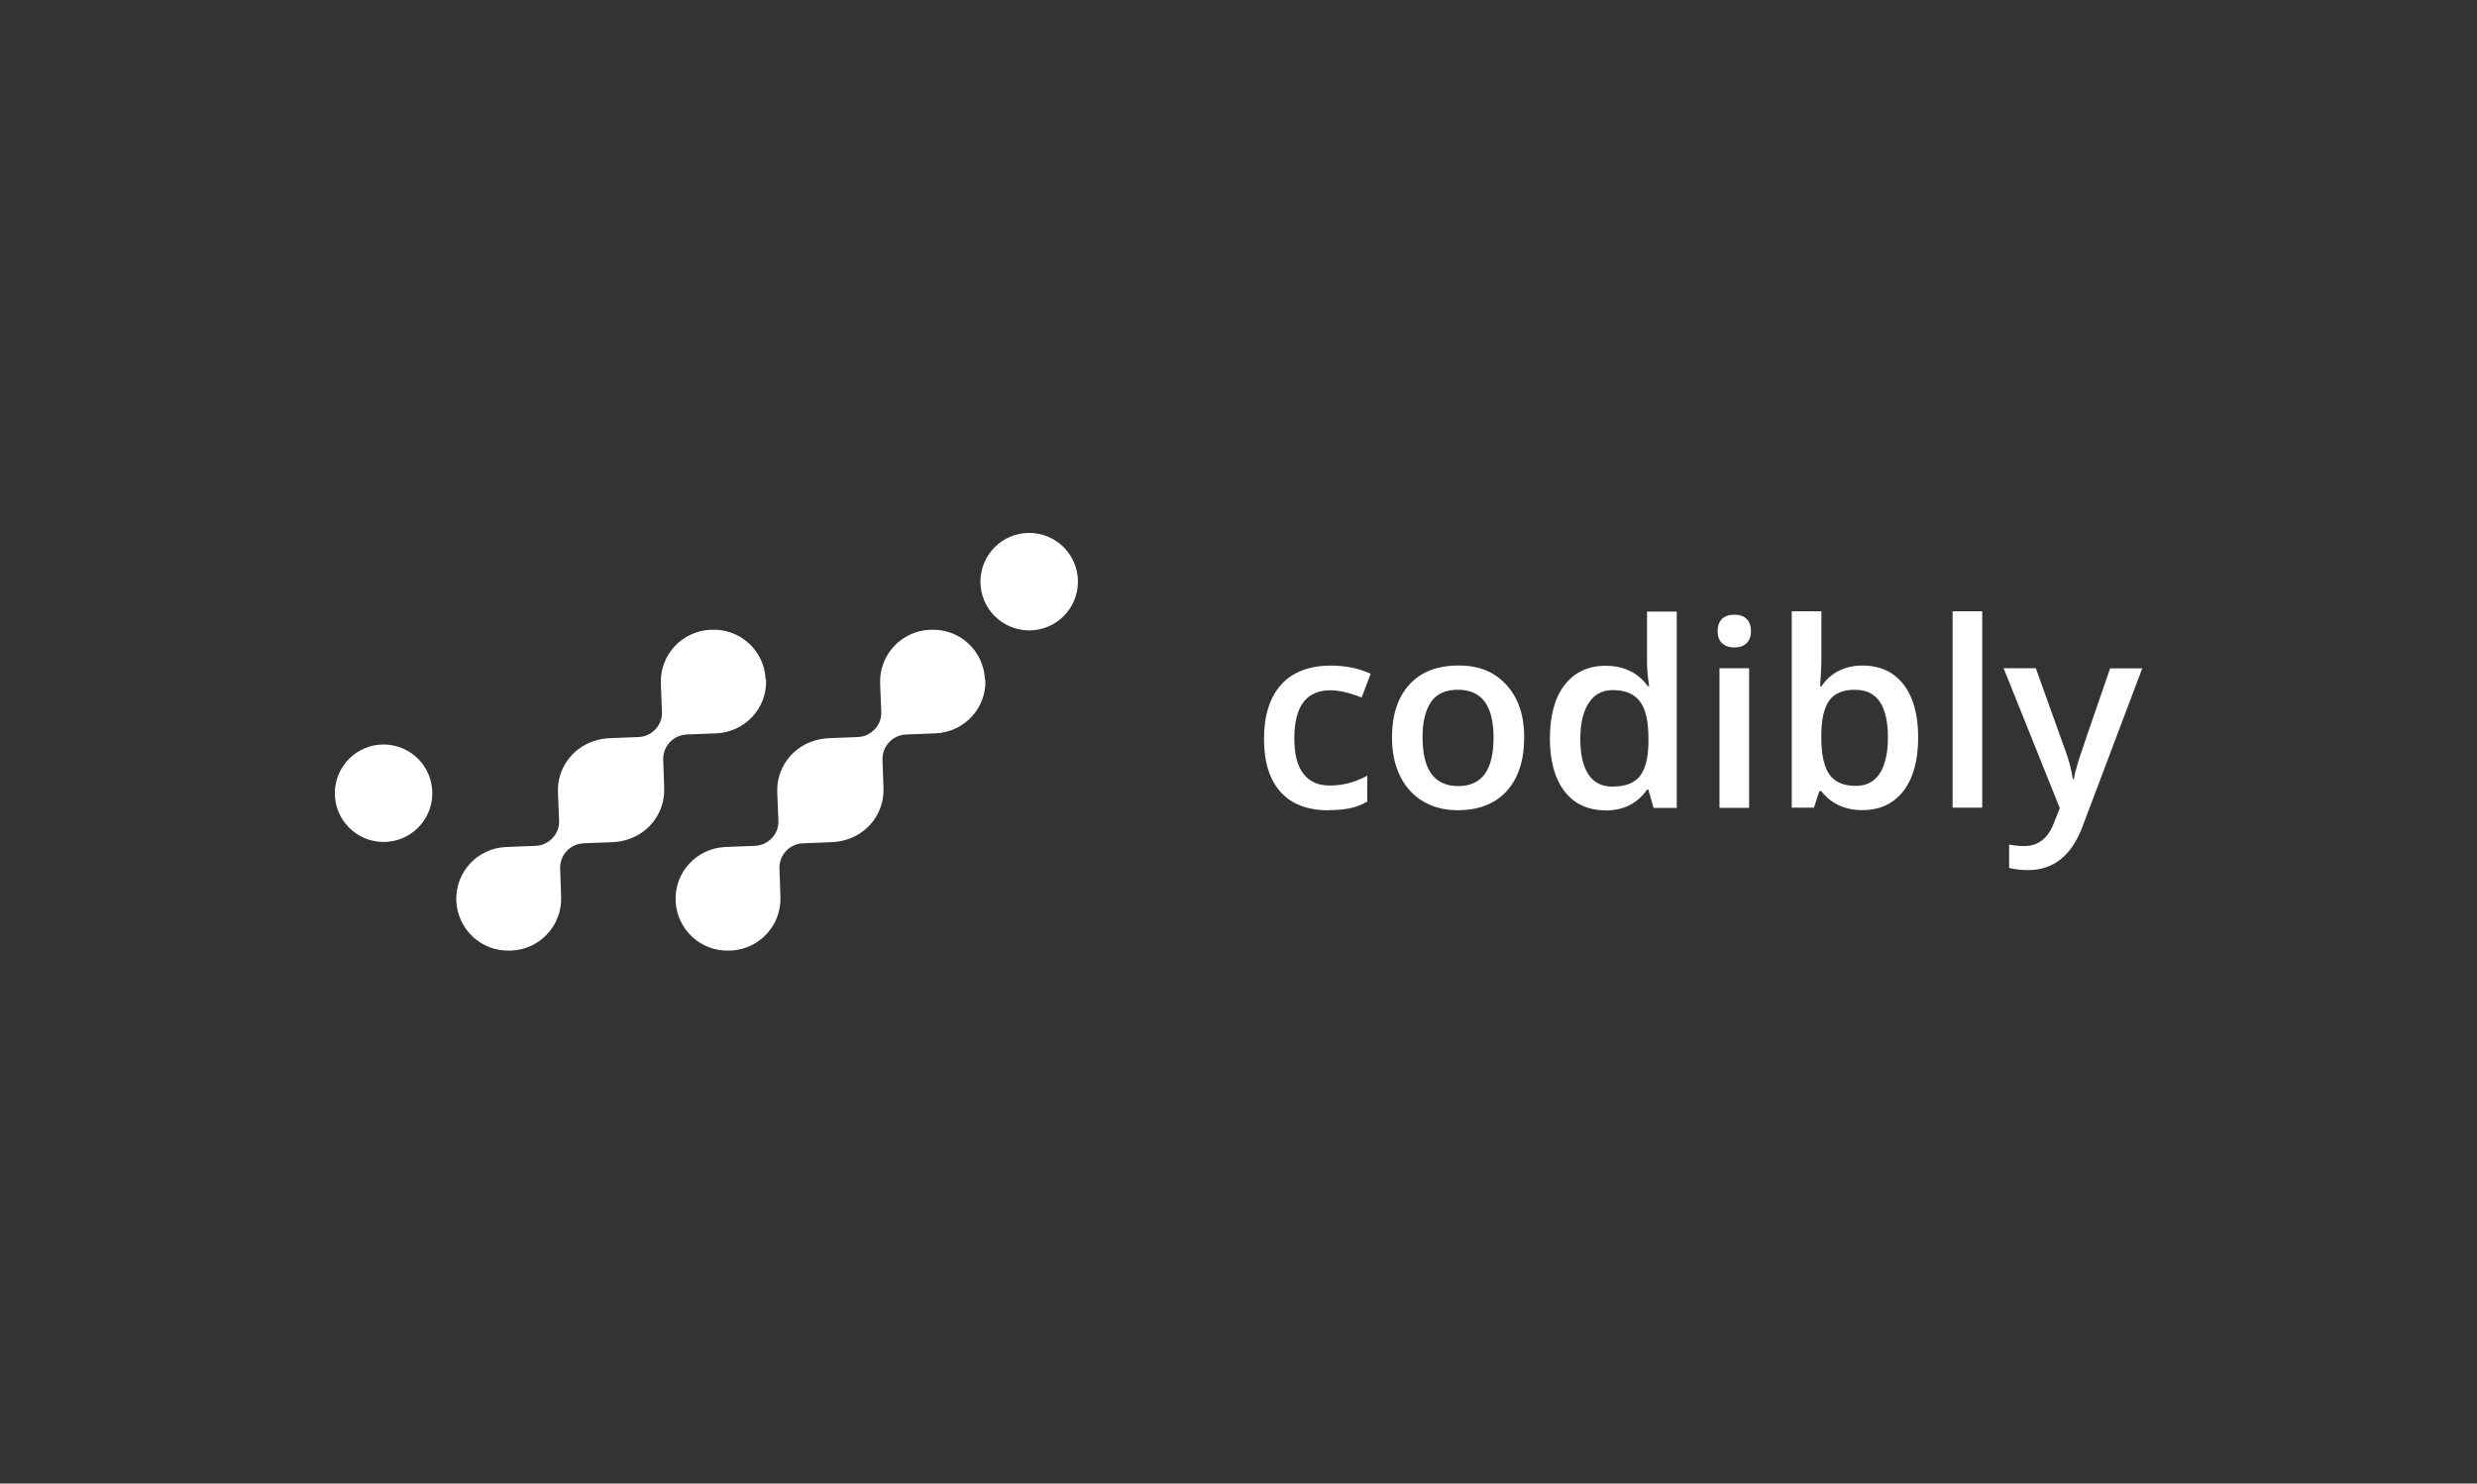 <?xml version="1.0" encoding="UTF-8"?><svg id="Warstwa_2" xmlns="http://www.w3.org/2000/svg" viewBox="0 0 280 167.72"><rect x="0" y="0" width="280" height="167.72" fill="#333333" stroke="none"/><defs><style>.cls-1{fill:none;}.cls-2{fill:#fff;}</style></defs><g id="Warstwa_4"><circle class="cls-2" cx="116.34" cy="65.76" r="5.51"/><circle class="cls-2" cx="43.36" cy="89.68" r="5.51"/><path class="cls-2" d="m111.34,76.84h0c-.13-3.24-2.83-5.76-6.07-5.64h-.14c-3.24.13-5.76,2.85-5.64,6.07l.13,3.24c.03.71-.24,1.41-.73,1.93-.5.54-1.2.87-1.94.89l-3.31.13c-.63.03-1.23.15-1.8.35-2.39.81-4.08,3.11-3.98,5.76l.13,3.24c.03.71-.24,1.41-.73,1.93h0c-.5.54-1.2.87-1.94.89l-3.31.13c-3.24.13-5.76,2.83-5.64,6.07h0c.13,3.24,2.83,5.76,6.07,5.64h.14c3.24-.13,5.76-2.85,5.64-6.07l-.11-3.18c-.03-.74.24-1.47.74-2.01.5-.53,1.19-.84,1.93-.87,1.23-.04,3.31-.13,3.31-.13.63-.03,1.23-.15,1.8-.35,2.39-.81,4.08-3.11,3.98-5.76l-.11-3.18c-.03-.74.24-1.47.75-2.01.5-.53,1.19-.84,1.93-.87,1.23-.04,3.31-.13,3.31-.13,3.24-.13,5.76-2.83,5.64-6.07h-.04Z"/><path class="cls-2" d="m86.55,76.84h0c-.13-3.24-2.83-5.76-6.07-5.64h-.14c-3.24.13-5.76,2.85-5.64,6.07l.13,3.24c.03.71-.24,1.41-.73,1.93-.5.54-1.2.87-1.94.89l-3.31.13c-.63.03-1.23.15-1.8.35-2.39.81-4.08,3.11-3.98,5.76l.13,3.24c.03.71-.24,1.41-.73,1.93h0c-.5.54-1.2.87-1.94.89l-3.31.13c-3.24.13-5.76,2.83-5.64,6.07h0c.13,3.24,2.83,5.76,6.07,5.64h.14c3.24-.13,5.76-2.85,5.64-6.07l-.11-3.18c-.03-.74.24-1.47.74-2.01.5-.53,1.19-.84,1.93-.87,1.23-.04,3.31-.13,3.31-.13.63-.03,1.23-.15,1.8-.35,2.39-.81,4.08-3.11,3.98-5.76l-.11-3.18c-.03-.74.24-1.47.75-2.01.5-.53,1.19-.84,1.93-.87,1.23-.04,3.31-.13,3.31-.13,3.24-.13,5.76-2.83,5.64-6.07h-.04Z"/><path class="cls-2" d="m150.18,91.61c-2.39,0-4.2-.7-5.44-2.09s-1.86-3.39-1.86-6,.66-4.69,1.95-6.13c1.3-1.42,3.18-2.14,5.62-2.14,1.66,0,3.17.31,4.49.92l-1.02,2.69c-1.42-.56-2.58-.82-3.52-.82-2.74,0-4.09,1.81-4.09,5.44,0,1.77.33,3.1,1.02,3.99.68.89,1.67,1.34,2.99,1.34,1.49,0,2.9-.38,4.24-1.12v2.93c-.6.35-1.24.6-1.93.75s-1.51.22-2.47.22"/><path class="cls-2" d="m172.29,83.4c0,2.58-.66,4.59-1.98,6.04s-3.17,2.16-5.53,2.16c-1.48,0-2.78-.33-3.91-1-1.13-.67-2-1.62-2.61-2.88-.61-1.24-.91-2.69-.91-4.34,0-2.55.66-4.56,1.97-5.99,1.31-1.44,3.17-2.15,5.55-2.15s4.09.74,5.43,2.21,2,3.45,2,5.95m-11.49,0c0,3.64,1.34,5.47,4.03,5.47s3.99-1.83,3.99-5.47-1.34-5.42-4.02-5.42c-1.41,0-2.43.46-3.06,1.4-.63.94-.95,2.27-.95,4.01"/><path class="cls-2" d="m181.47,91.61c-1.97,0-3.5-.71-4.61-2.14s-1.66-3.43-1.66-6,.56-4.61,1.67-6.04c1.12-1.44,2.67-2.16,4.65-2.16s3.66.77,4.73,2.3h.17c-.17-1.13-.24-2.02-.24-2.68v-5.75h3.36v22.2h-2.62l-.59-2.07h-.15c-1.07,1.56-2.65,2.36-4.72,2.36m.89-2.71c1.38,0,2.39-.39,3.01-1.16.63-.78.95-2.04.98-3.77v-.47c0-1.98-.32-3.41-.98-4.24-.64-.84-1.66-1.26-3.04-1.26-1.19,0-2.09.47-2.72,1.44-.64.96-.96,2.32-.96,4.09s.31,3.08.92,4.01,1.55,1.38,2.78,1.38"/><path class="cls-2" d="m194.16,71.36c0-.6.17-1.06.49-1.38.33-.32.8-.49,1.41-.49s1.05.17,1.38.49.49.78.49,1.38-.17,1.02-.49,1.35c-.33.33-.78.49-1.38.49s-1.07-.17-1.41-.49c-.33-.33-.49-.78-.49-1.35m3.56,19.97h-3.35v-15.78h3.35v15.78Z"/><path class="cls-2" d="m210.57,75.25c1.97,0,3.5.71,4.61,2.14s1.65,3.43,1.65,6-.56,4.61-1.67,6.04c-1.12,1.44-2.67,2.16-4.63,2.16s-3.54-.71-4.65-2.15h-.22l-.61,1.87h-2.51v-22.2h3.35v5.28c0,.39-.01.98-.06,1.74s-.07,1.26-.08,1.47h.14c1.06-1.56,2.64-2.36,4.7-2.36m-.87,2.74c-1.35,0-2.33.39-2.92,1.19-.6.8-.91,2.12-.92,3.99v.22c0,1.93.31,3.31.91,4.17.61.87,1.61,1.3,2.99,1.3,1.19,0,2.09-.47,2.71-1.41.61-.95.92-2.3.92-4.08,0-3.59-1.23-5.37-3.68-5.37"/><rect class="cls-2" x="220.72" y="69.11" width="3.35" height="22.2"/><path class="cls-2" d="m226.47,75.55h3.66l3.21,8.95c.49,1.27.81,2.47.98,3.6h.11c.08-.52.24-1.16.47-1.91.22-.75,1.44-4.3,3.63-10.63h3.63l-6.75,17.88c-1.23,3.28-3.28,4.93-6.14,4.93-.74,0-1.47-.08-2.16-.24v-2.65c.5.11,1.07.17,1.73.17,1.62,0,2.75-.94,3.41-2.81l.59-1.48-6.34-15.78h-.01Z"/><rect class="cls-1" width="280" height="167.72"/></g></svg>
